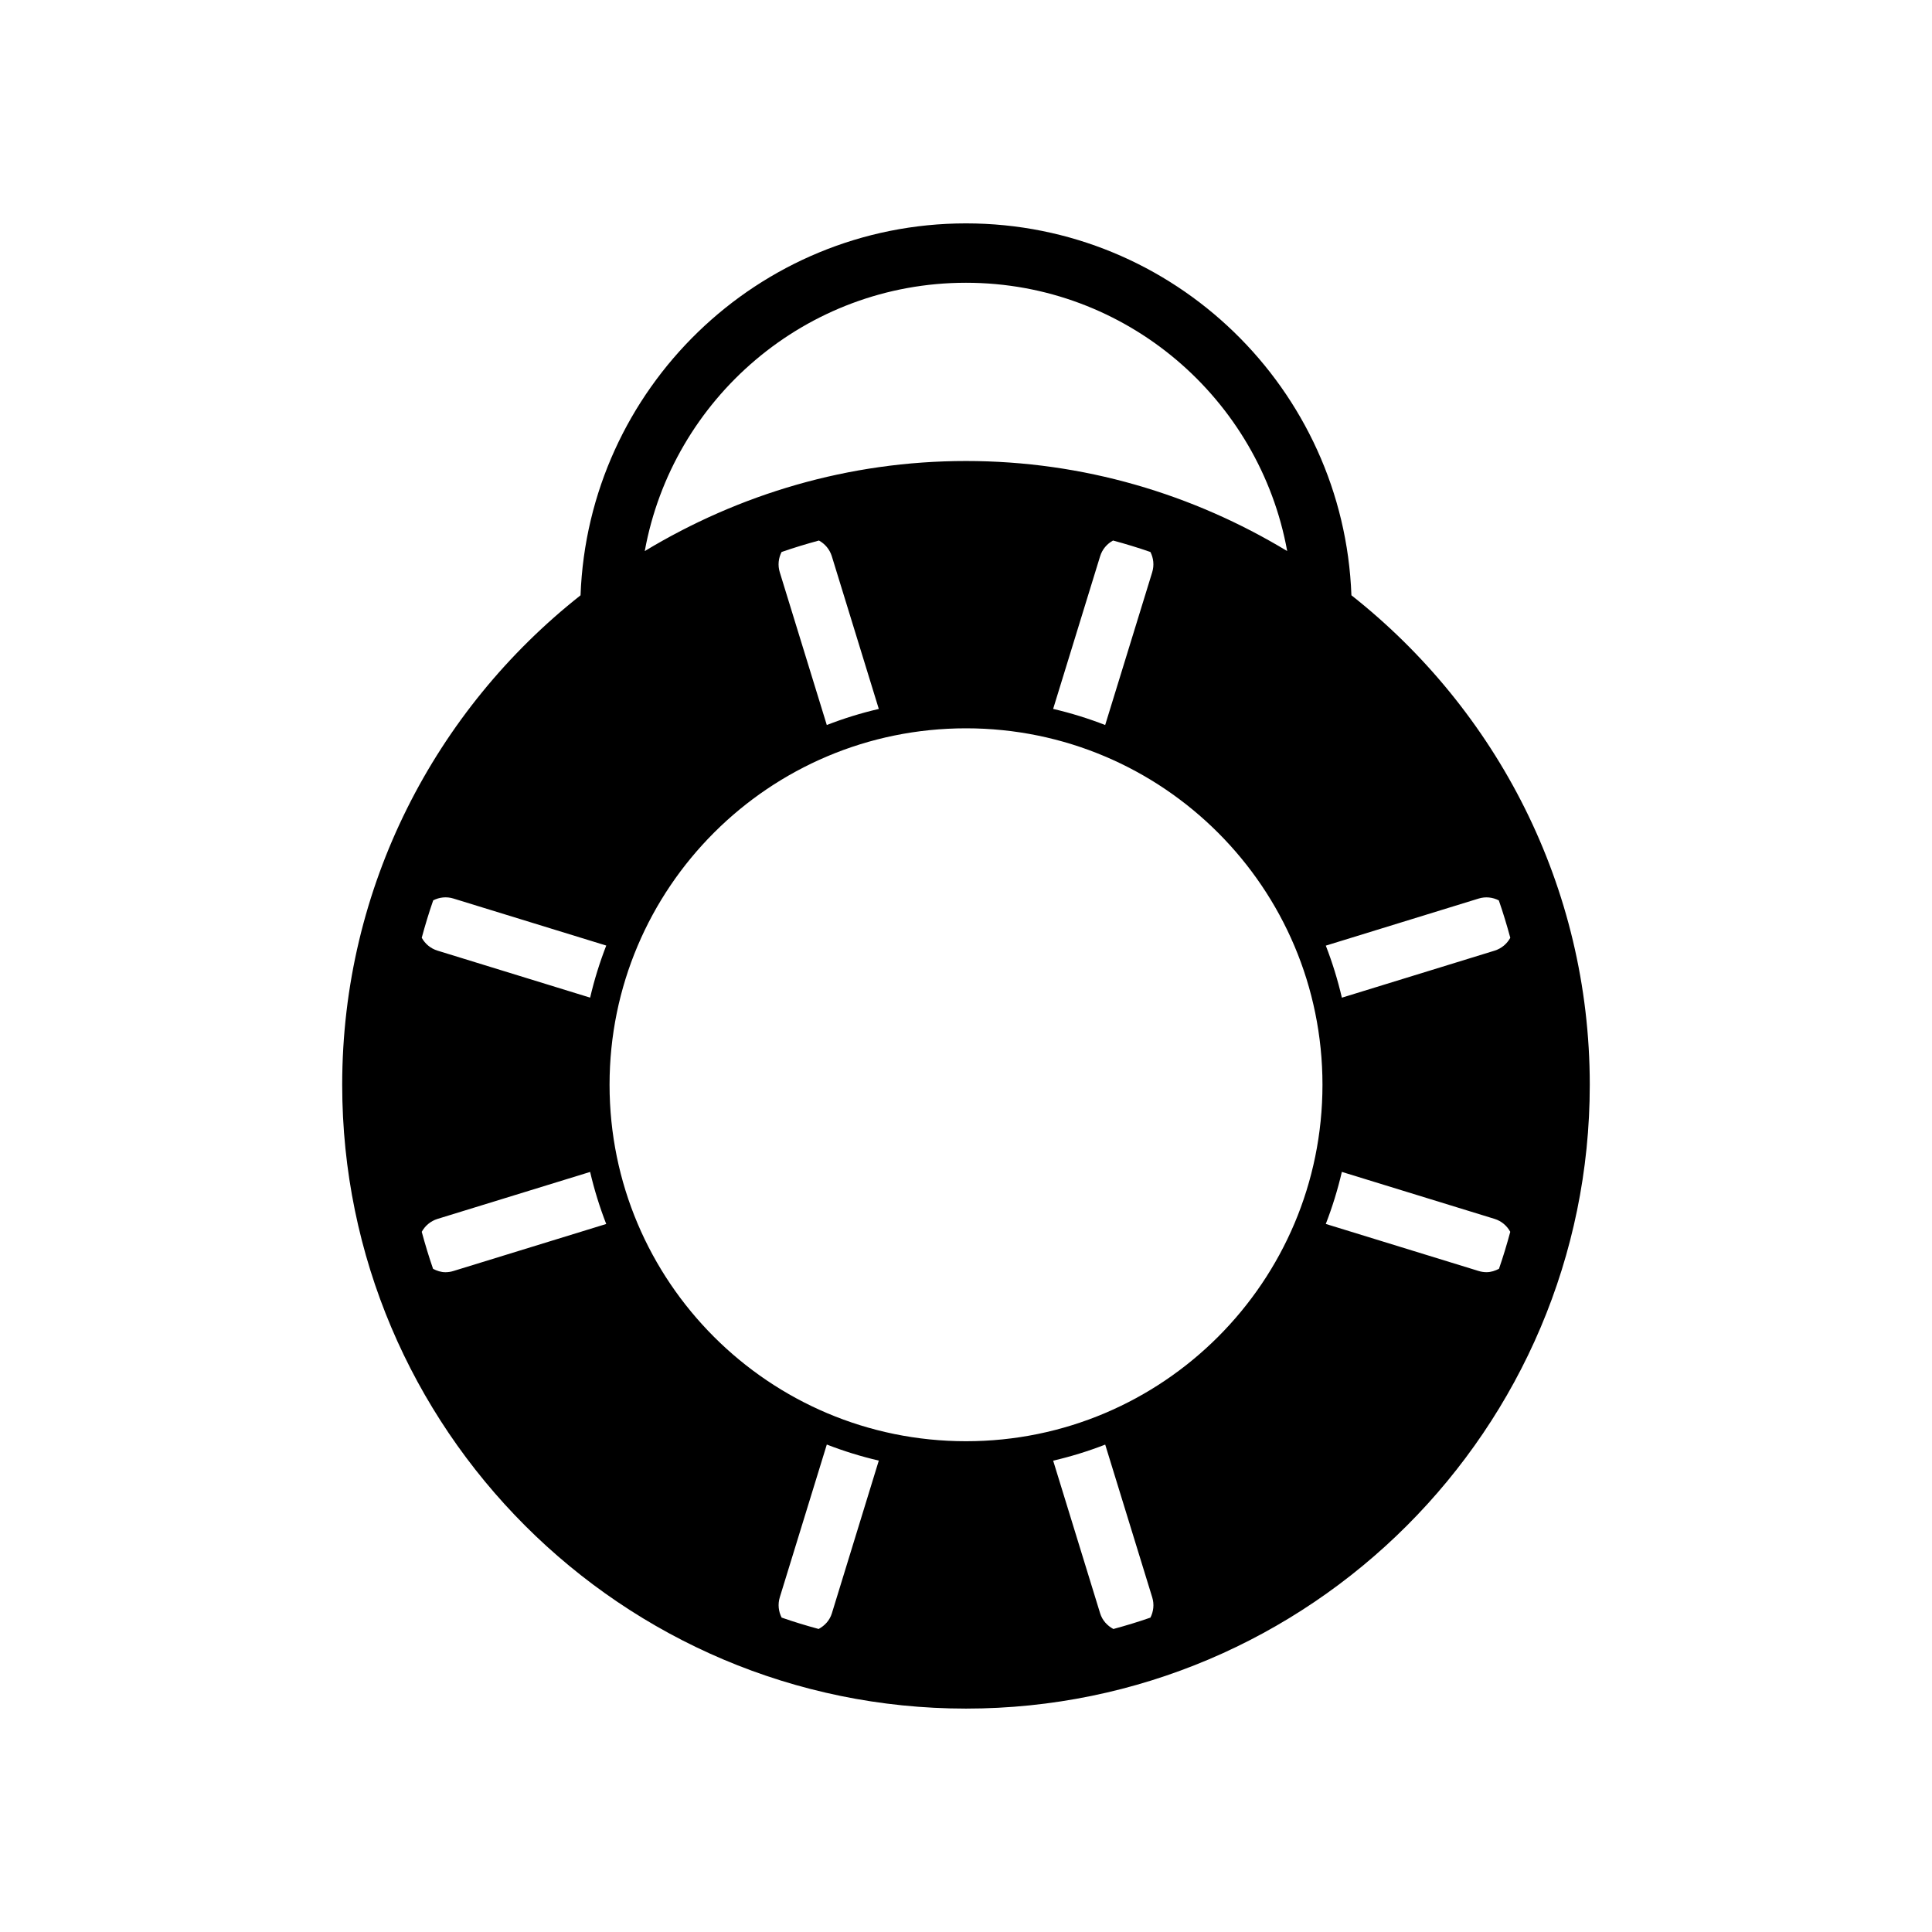 <?xml version="1.0" encoding="UTF-8"?>
<!-- Uploaded to: ICON Repo, www.svgrepo.com, Generator: ICON Repo Mixer Tools -->
<svg fill="#000000" width="800px" height="800px" version="1.1" viewBox="144 144 512 512" xmlns="http://www.w3.org/2000/svg">
 <path d="m502.14 301.76c-2.008-54.668-46.996-98.562-102.14-98.562-55.16 0-100.14 43.887-102.15 98.566-38.391 30.297-63.164 77.129-63.164 129.72 0 91.148 74.156 165.31 165.31 165.31 91.148 0 165.31-74.164 165.31-165.31 0-52.594-24.766-99.426-63.168-129.73zm33.688 80.375c1.859-0.582 3.769-0.348 5.375 0.48 1.133 3.258 2.133 6.559 3.039 9.91-0.867 1.574-2.305 2.832-4.164 3.41l-40.469 12.461c-1.102-4.738-2.527-9.336-4.258-13.793zm-135.83-163.2c42.453 0 77.801 30.73 85.121 71.102-24.902-15.043-53.965-23.867-85.121-23.867s-60.223 8.824-85.129 23.867c7.336-40.367 42.672-71.102 85.129-71.102zm49.348 76.715-12.461 40.484c-4.457-1.73-9.055-3.164-13.793-4.266l12.453-40.461c0.574-1.859 1.844-3.297 3.426-4.164 3.352 0.906 6.652 1.906 9.902 3.039 0.812 1.602 1.047 3.5 0.473 5.367zm-72.453 36.227c-4.731 1.094-9.328 2.527-13.785 4.258l-12.461-40.484c-0.574-1.859-0.34-3.769 0.48-5.367 3.258-1.133 6.559-2.133 9.902-3.039 1.574 0.867 2.832 2.305 3.41 4.164zm-112.73 148.95c-0.699 0.219-1.418 0.324-2.117 0.324-1.172 0-2.273-0.371-3.281-0.898-1.117-3.219-2.102-6.488-3-9.809 0.867-1.574 2.305-2.832 4.164-3.418l40.461-12.453c1.102 4.738 2.535 9.336 4.266 13.793zm36.227-72.445-40.461-12.461c-1.859-0.574-3.297-1.828-4.164-3.41 0.906-3.352 1.906-6.652 3.039-9.91 1.605-0.82 3.512-1.055 5.367-0.48l40.492 12.461c-1.738 4.473-3.172 9.07-4.273 13.801zm64.062 163.17c-0.582 1.883-1.898 3.273-3.504 4.141-3.32-0.898-6.59-1.891-9.809-3.016-0.82-1.605-1.055-3.512-0.488-5.375l12.461-40.484c4.457 1.73 9.047 3.156 13.777 4.258zm84.418 1.133c-3.219 1.125-6.496 2.117-9.816 3.016-1.605-0.867-2.922-2.266-3.504-4.141l-12.453-40.469c4.738-1.102 9.336-2.527 13.793-4.258l12.461 40.484c0.574 1.848 0.34 3.754-0.48 5.367zm-48.867-46.746c-52.168 0-94.465-42.297-94.465-94.465s42.297-94.465 94.465-94.465 94.465 42.297 94.465 94.465c-0.004 52.172-42.297 94.465-94.465 94.465zm141.24-45.695c-1.016 0.527-2.125 0.898-3.297 0.898-0.691 0-1.41-0.102-2.117-0.324l-40.484-12.461c1.73-4.457 3.156-9.055 4.258-13.793l40.469 12.453c1.859 0.574 3.297 1.844 4.164 3.426-0.891 3.312-1.875 6.582-2.992 9.801z"/>
</svg>